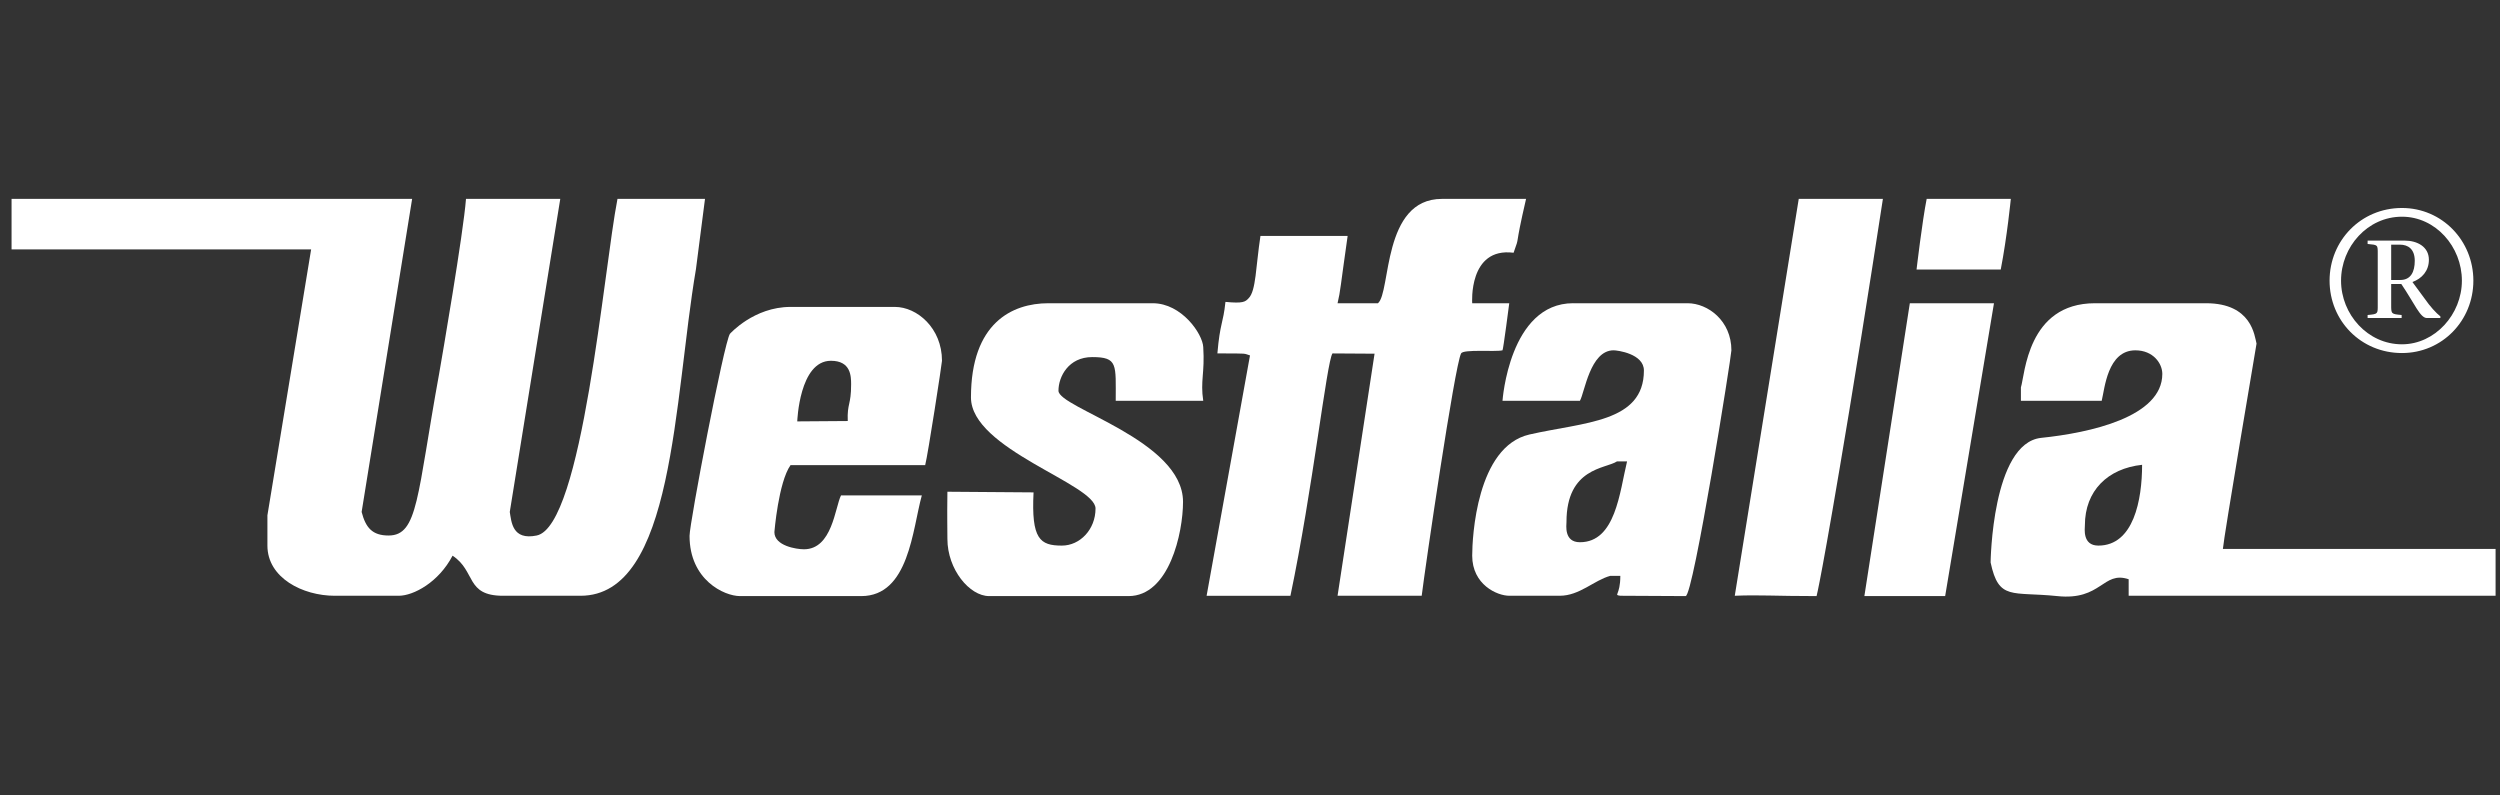 <svg width="176" height="56" viewBox="0 0 176 56" fill="none" xmlns="http://www.w3.org/2000/svg">
<rect x="0" y="0" width="176" height="56" fill="#333333" stroke="none"/>
<g clip-path="url(#clip0_736_5468)">
<path fill-rule="evenodd" clip-rule="evenodd" d="M0.814 14.001H29.014L25.459 36.041C25.745 37.155 26.218 37.7 27.355 37.7C29.441 37.7 29.346 34.927 30.913 26.322C31.124 25.116 32.618 16.439 32.806 14.001H39.443L35.888 36.041C36.006 36.727 36.055 38.055 37.783 37.7C41.007 37.036 42.501 18.953 43.471 14.001H49.632L48.994 18.953C47.43 28.149 47.476 41.942 40.865 41.942H35.414C32.76 41.942 33.519 40.211 31.86 39.12C30.887 40.992 29.11 41.942 28.068 41.942H23.564C21.313 41.942 18.826 40.684 18.826 38.41V36.278L21.904 17.556H0.814V14.001" fill="white"/>
<path fill-rule="evenodd" clip-rule="evenodd" d="M101.51 14.001H107.435C106.557 17.793 107.056 16.393 106.557 17.793C103.36 17.389 103.643 21.348 103.643 21.348H106.251C106.251 21.348 105.824 24.663 105.775 24.663C105.256 24.784 103.025 24.571 102.861 24.88C102.411 25.731 100.325 39.997 100.088 41.942H94.164L96.769 24.9L93.806 24.881C93.405 25.446 92.409 34.501 90.846 41.943H84.945L88 25.022C87.504 24.88 88 24.881 85.704 24.881C85.891 22.699 86.108 22.817 86.272 21.253C87.504 21.372 87.668 21.253 87.905 20.994C88.427 20.471 88.404 18.789 88.736 16.608C92.528 16.608 94.377 16.608 94.874 16.608C94.352 20.258 94.377 20.448 94.164 21.349H97.006C97.932 20.59 97.292 14.002 101.51 14.002" fill="white"/>
<path fill-rule="evenodd" clip-rule="evenodd" d="M126.632 14.001H132.556C132.556 14.001 131.347 21.916 130.187 28.931C128.242 40.683 127.887 41.965 127.887 41.965C124.924 41.965 123.905 41.869 122.128 41.941L126.632 14" fill="white"/>
<path fill-rule="evenodd" clip-rule="evenodd" d="M135.638 14.001H141.562C141.562 14.001 141.299 16.679 140.852 18.976H134.925C134.925 18.976 135.329 15.542 135.638 14.001" fill="white"/>
<path fill-rule="evenodd" clip-rule="evenodd" d="M73.806 21.348H81.153C83.19 21.348 84.659 23.503 84.708 24.426C84.826 26.276 84.495 26.798 84.708 28.218H78.547C78.547 25.658 78.712 25.139 76.888 25.139C75.229 25.139 74.516 26.513 74.516 27.508C74.516 28.717 83.285 30.991 83.285 35.328C83.285 37.509 82.316 41.965 79.448 41.965H69.634C68.26 41.965 66.697 40.092 66.697 37.937C66.697 36.892 66.672 36.727 66.697 34.618L72.762 34.664C72.597 37.959 73.215 38.41 74.756 38.41C76.034 38.41 77.125 37.27 77.125 35.801C77.125 34.073 68.356 31.631 68.356 27.981C68.356 22.744 71.247 21.348 73.806 21.348Z" fill="white"/>
<path fill-rule="evenodd" clip-rule="evenodd" d="M140.376 21.348L136.939 41.965H131.252L134.452 21.348H140.376Z" fill="white"/>
<path fill-rule="evenodd" clip-rule="evenodd" d="M55.654 21.607H63C64.564 21.607 66.316 23.102 66.316 25.399C66.316 25.563 65.323 32.035 65.133 32.745H55.654C54.8 33.954 54.517 37.46 54.517 37.46C54.517 38.433 56.078 38.669 56.6 38.669C58.591 38.669 58.782 35.732 59.206 34.878H64.896C64.232 37.27 63.996 41.965 60.631 41.965H52.099C50.985 41.965 48.544 40.828 48.544 37.723C48.544 36.823 50.962 24.143 51.386 23.503C51.386 23.503 53.068 21.607 55.654 21.607V21.607ZM58.496 25.399C56.268 25.399 56.127 29.666 56.127 29.666L59.682 29.64C59.633 28.385 59.919 28.527 59.919 27.058C59.919 26.466 59.894 25.399 58.496 25.399Z" fill="white"/>
<path fill-rule="evenodd" clip-rule="evenodd" d="M110.753 21.348H118.809C120.232 21.348 121.891 22.58 121.891 24.663C121.891 25.044 119.213 41.965 118.668 41.965L114.071 41.941C113.572 41.868 114.071 41.941 114.071 40.541H113.359C112.222 40.85 111.203 41.941 109.807 41.941H106.252C105.397 41.941 103.643 41.159 103.643 39.118C103.643 37.84 103.952 31.44 107.671 30.589C111.512 29.712 115.731 29.758 115.731 26.084C115.731 24.899 113.858 24.662 113.598 24.662C111.939 24.662 111.558 27.649 111.226 28.217H105.776C105.776 28.217 106.252 21.346 110.753 21.346V21.348ZM113.835 32.483C113.053 33.005 110.28 32.913 110.28 36.75C110.28 36.964 110.089 38.173 111.226 38.173C113.74 38.173 114.022 34.641 114.545 32.483H113.835" fill="white"/>
<path fill-rule="evenodd" clip-rule="evenodd" d="M147.486 21.348H155.306C158.529 21.348 158.719 23.645 158.86 24.19C158.86 24.19 156.538 37.91 156.491 38.646H175.689V41.942H149.858V40.779C148.031 40.164 147.959 42.297 144.831 41.965C141.634 41.633 140.708 42.297 140.139 39.596C140.139 39.596 140.234 31.204 143.694 30.826C147.131 30.472 152.227 29.358 152.227 26.322C152.227 25.589 151.586 24.663 150.331 24.663C148.363 24.663 148.172 27.367 147.959 28.218H142.272V27.271C142.557 26.394 142.722 21.348 147.486 21.348V21.348ZM147.725 38.41C150.213 38.41 150.804 35.187 150.804 32.722C148.386 32.982 146.776 34.546 146.776 36.987C146.776 37.201 146.585 38.41 147.725 38.41" fill="white"/>
<path fill-rule="evenodd" clip-rule="evenodd" d="M166.68 17.175C167.416 17.247 167.393 17.224 167.393 17.888V21.466C167.393 22.107 167.417 22.106 166.68 22.176V22.389H169.075V22.176C168.339 22.106 168.339 22.107 168.339 21.466V19.994H169.052C169.999 21.394 170.38 22.389 170.853 22.389H171.802V22.271C171.516 22.057 171.066 21.561 170.688 21.013L169.834 19.853C170.498 19.616 170.994 19.071 170.994 18.289C170.994 17.365 170.166 16.938 169.289 16.938H166.68V17.175ZM168.339 17.224H168.957C169.525 17.224 169.999 17.53 169.999 18.361C169.999 19.143 169.716 19.711 168.98 19.711H168.339V17.224ZM174.125 19.758C174.125 22.58 171.92 24.854 169.098 24.854C166.207 24.854 164.002 22.58 164.002 19.758C164.002 16.939 166.207 14.642 169.098 14.642C171.92 14.642 174.125 16.939 174.125 19.758ZM173.317 19.758C173.317 22.13 171.421 24.239 169.098 24.239C166.68 24.239 164.81 22.13 164.81 19.758C164.81 17.366 166.68 15.256 169.098 15.256C171.467 15.256 173.317 17.366 173.317 19.758Z" fill="white"/>
</g>
<defs>
<clipPath id="clip0_736_5468">
<rect width="174.875" height="28" fill="white" transform="translate(0.814 14)"/>
</clipPath>
</defs>
</svg>
